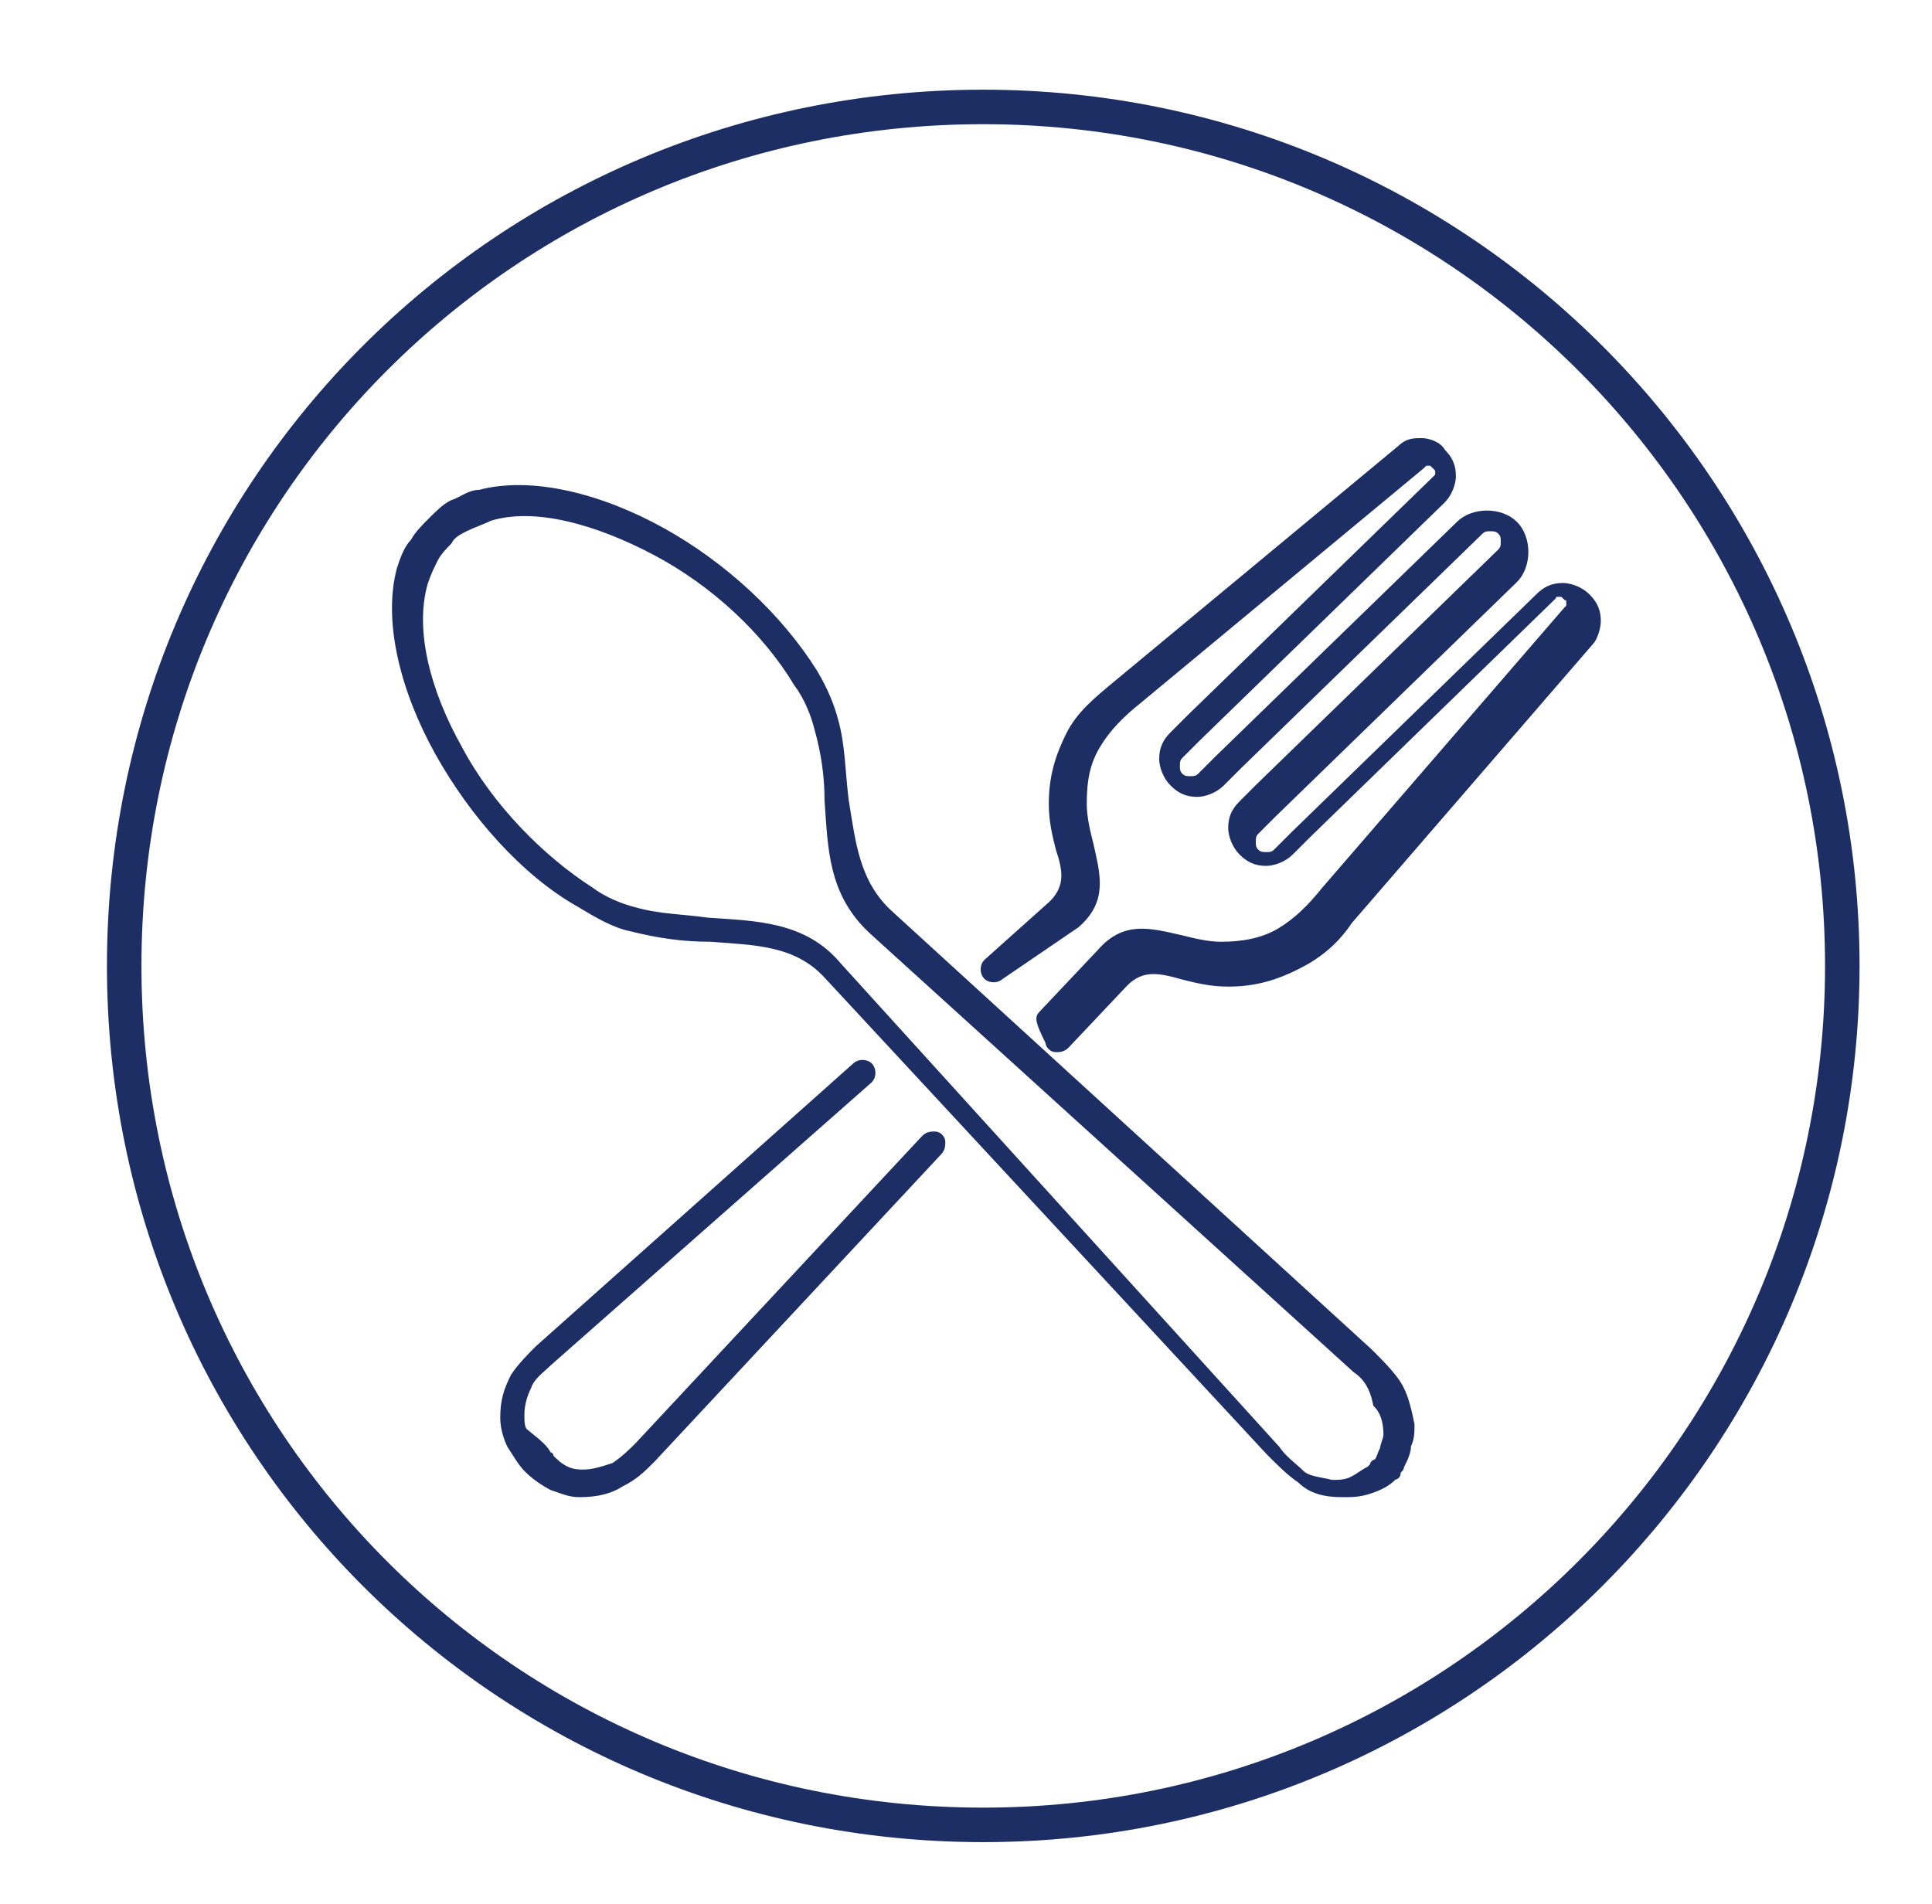 <?xml version="1.0" encoding="utf-8"?>
<!-- Generator: Adobe Illustrator 26.0.2, SVG Export Plug-In . SVG Version: 6.00 Build 0)  -->
<svg version="1.1" id="Layer_1" xmlns="http://www.w3.org/2000/svg" xmlns:xlink="http://www.w3.org/1999/xlink" x="0px" y="0px"
	 viewBox="0 0 56 55.2" style="enable-background:new 0 0 56 55.2;" xml:space="preserve">
<style type="text/css">
	.st0{clip-path:url(#SVGID_00000090265239122571471220000004245669458346249655_);fill:none;stroke:#1C2E63;}
	.st1{clip-path:url(#SVGID_00000090265239122571471220000004245669458346249655_);fill:#1C2E63;}
	
		.st2{clip-path:url(#SVGID_00000090265239122571471220000004245669458346249655_);fill:none;stroke:#1C2E63;stroke-width:0.2;stroke-miterlimit:10;}
</style>
<g>
	<defs>
		<rect id="SVGID_1_" x="3.1" y="2.6" width="50.8" height="50.8"/>
	</defs>
	<clipPath id="SVGID_00000010271051344569481450000018173837182675686792_">
		<use xlink:href="#SVGID_1_"  style="overflow:visible;"/>
	</clipPath>
	<path style="clip-path:url(#SVGID_00000010271051344569481450000018173837182675686792_);fill:none;stroke:#1C2E63;" d="M28.5,52.9
		c13.8,0,24.9-11.2,24.9-24.9S42.3,3.1,28.5,3.1S3.6,14.2,3.6,28S14.7,52.9,28.5,52.9z"/>
	<path style="clip-path:url(#SVGID_00000010271051344569481450000018173837182675686792_);fill:#1C2E63;" d="M15.9,42.2
		C16,42.2,15.9,42.2,15.9,42.2c0.2,0.2,0.3,0.3,0.5,0.4c0.2,0.1,0.4,0.1,0.5,0.1c0.3,0,0.6-0.1,0.9-0.2c0.3-0.2,0.5-0.4,0.7-0.6
		l8.3-8.9h0l0,0c0.1-0.1,0.2-0.1,0.3-0.1c0.1,0,0.2,0.1,0.2,0.2c0,0.1,0,0.2-0.1,0.3l-8.3,8.9c-0.3,0.3-0.5,0.5-0.9,0.7
		c-0.3,0.2-0.7,0.3-1.2,0.3c-0.3,0-0.5-0.1-0.8-0.2c-0.2-0.1-0.5-0.3-0.7-0.5c0,0,0,0,0,0l0,0l0,0l0,0h0c-0.2-0.2-0.3-0.4-0.5-0.7
		c-0.1-0.2-0.2-0.5-0.2-0.8c0-0.5,0.1-0.8,0.3-1.2c0.2-0.3,0.5-0.6,0.7-0.8l9.2-8.2c0.1-0.1,0.3-0.1,0.4,0c0.1,0.1,0.1,0.3,0,0.4
		l-9.3,8.2c-0.2,0.2-0.5,0.4-0.6,0.7c-0.1,0.2-0.2,0.5-0.2,0.8c0,0.2,0,0.4,0.1,0.5C15.7,41.9,15.8,42,15.9,42.2L15.9,42.2
		L15.9,42.2L15.9,42.2z"/>
	
		<path style="clip-path:url(#SVGID_00000010271051344569481450000018173837182675686792_);fill:none;stroke:#1C2E63;stroke-width:0.2;stroke-miterlimit:10;" d="
		M15.9,42.2C16,42.2,15.9,42.2,15.9,42.2c0.2,0.2,0.3,0.3,0.5,0.4c0.2,0.1,0.4,0.1,0.5,0.1c0.3,0,0.6-0.1,0.9-0.2
		c0.3-0.2,0.5-0.4,0.7-0.6l8.3-8.9h0l0,0c0.1-0.1,0.2-0.1,0.3-0.1c0.1,0,0.2,0.1,0.2,0.2c0,0.1,0,0.2-0.1,0.3l-8.3,8.9
		c-0.3,0.3-0.5,0.5-0.9,0.7c-0.3,0.2-0.7,0.3-1.2,0.3c-0.3,0-0.5-0.1-0.8-0.2c-0.2-0.1-0.5-0.3-0.7-0.5c0,0,0,0,0,0l0,0l0,0l0,0h0
		c-0.2-0.2-0.3-0.4-0.5-0.7c-0.1-0.2-0.2-0.5-0.2-0.8c0-0.5,0.1-0.8,0.3-1.2c0.2-0.3,0.5-0.6,0.7-0.8l9.2-8.2c0.1-0.1,0.3-0.1,0.4,0
		c0.1,0.1,0.1,0.3,0,0.4l-9.3,8.2c-0.2,0.2-0.5,0.4-0.6,0.7c-0.1,0.2-0.2,0.5-0.2,0.8c0,0.2,0,0.4,0.1,0.5
		C15.7,41.9,15.8,42,15.9,42.2L15.9,42.2L15.9,42.2L15.9,42.2z"/>
	<path style="clip-path:url(#SVGID_00000010271051344569481450000018173837182675686792_);fill:#1C2E63;" d="M30.2,29.4L30.2,29.4
		L30.2,29.4l1.7-1.8c0.7-0.8,1.4-0.6,2.3-0.4c0.4,0.1,0.8,0.2,1.2,0.2c0.6,0,1.2-0.1,1.7-0.4c0.5-0.3,0.9-0.7,1.3-1.2l0,0l7-8.1l0,0
		l0,0c0.1-0.1,0.1-0.1,0.1-0.2c0-0.1,0-0.2-0.1-0.2c-0.1-0.1-0.1-0.1-0.2-0.1c-0.1,0-0.2,0-0.2,0.1l-7.1,6.9l-0.5,0.5
		c-0.2,0.2-0.5,0.3-0.7,0.3c-0.3,0-0.5-0.1-0.7-0.3c-0.2-0.2-0.3-0.5-0.3-0.7v0c0-0.3,0.1-0.5,0.3-0.7l0.5-0.5l7-6.8
		c0.1-0.1,0.1-0.2,0.1-0.3c0-0.1,0-0.2-0.1-0.3c-0.1-0.1-0.2-0.1-0.3-0.1s-0.2,0-0.3,0.1l-7,6.8l-0.5,0.5c-0.2,0.2-0.5,0.3-0.7,0.3
		c-0.3,0-0.5-0.1-0.7-0.3c-0.2-0.2-0.3-0.5-0.3-0.7c0-0.3,0.1-0.5,0.3-0.7l0.5-0.5l7.1-6.9c0.1-0.1,0.1-0.1,0.1-0.2
		c0-0.1,0-0.1-0.1-0.2c-0.1-0.1-0.1-0.1-0.2-0.1c-0.1,0-0.1,0-0.2,0.1l0,0l0,0l-8.2,6.8l0,0c-0.5,0.4-0.9,0.8-1.2,1.3
		c-0.3,0.5-0.4,1-0.4,1.7c0,0.4,0.1,0.8,0.2,1.2c0.2,0.9,0.4,1.6-0.4,2.3L29,28.3c-0.1,0.1-0.3,0.1-0.4,0c-0.1-0.1-0.1-0.3,0-0.4
		l1.9-1.7c0.5-0.5,0.4-1,0.2-1.6c-0.1-0.4-0.2-0.8-0.2-1.3c0-0.8,0.2-1.4,0.5-2c0.3-0.6,0.8-1,1.4-1.5l8.2-6.8l0,0
		c0.2-0.2,0.4-0.2,0.6-0.2c0.2,0,0.5,0.1,0.6,0.3c0.2,0.2,0.3,0.4,0.3,0.7c0,0.2-0.1,0.5-0.3,0.7h0l-7.1,6.9h0l-0.5,0.5
		c-0.1,0.1-0.1,0.2-0.1,0.3c0,0.1,0,0.2,0.1,0.3c0.1,0.1,0.2,0.1,0.3,0.1c0.1,0,0.2,0,0.3-0.1l0.5-0.5l7-6.8
		c0.2-0.2,0.5-0.3,0.8-0.3c0.3,0,0.6,0.1,0.8,0.3c0.2,0.2,0.3,0.5,0.3,0.8c0,0.3-0.1,0.6-0.3,0.8l-7,6.8l-0.5,0.5
		c-0.1,0.1-0.1,0.2-0.1,0.3c0,0.1,0,0.2,0.1,0.3c0.1,0.1,0.2,0.1,0.3,0.1c0.1,0,0.2,0,0.3-0.1l0.5-0.5l7.1-6.9l0,0
		c0.2-0.2,0.4-0.3,0.7-0.3c0.2,0,0.5,0.1,0.7,0.3c0.2,0.2,0.3,0.4,0.3,0.7c0,0.2-0.1,0.5-0.2,0.6h0l-7,8.1c-0.4,0.6-0.9,1-1.5,1.3
		c-0.6,0.3-1.2,0.5-2,0.5c-0.5,0-0.9-0.1-1.3-0.2c-0.7-0.2-1.2-0.3-1.7,0.2l-1.7,1.8c-0.1,0.1-0.2,0.1-0.3,0.1
		c-0.1,0-0.2-0.1-0.2-0.2C30.1,29.6,30.1,29.5,30.2,29.4"/>
	
		<path style="clip-path:url(#SVGID_00000010271051344569481450000018173837182675686792_);fill:none;stroke:#1C2E63;stroke-width:0.2;stroke-miterlimit:10;" d="
		M30.2,29.4L30.2,29.4L30.2,29.4l1.7-1.8c0.7-0.8,1.4-0.6,2.3-0.4c0.4,0.1,0.8,0.2,1.2,0.2c0.6,0,1.2-0.1,1.7-0.4
		c0.5-0.3,0.9-0.7,1.3-1.2l0,0l7-8.1l0,0l0,0c0.1-0.1,0.1-0.1,0.1-0.2c0-0.1,0-0.2-0.1-0.2c-0.1-0.1-0.1-0.1-0.2-0.1
		c-0.1,0-0.2,0-0.2,0.1l-7.1,6.9l-0.5,0.5c-0.2,0.2-0.5,0.3-0.7,0.3c-0.3,0-0.5-0.1-0.7-0.3c-0.2-0.2-0.3-0.5-0.3-0.7v0
		c0-0.3,0.1-0.5,0.3-0.7l0.5-0.5l7-6.8c0.1-0.1,0.1-0.2,0.1-0.3c0-0.1,0-0.2-0.1-0.3c-0.1-0.1-0.2-0.1-0.3-0.1s-0.2,0-0.3,0.1
		l-7,6.8l-0.5,0.5c-0.2,0.2-0.5,0.3-0.7,0.3c-0.3,0-0.5-0.1-0.7-0.3c-0.2-0.2-0.3-0.5-0.3-0.7c0-0.3,0.1-0.5,0.3-0.7l0.5-0.5
		l7.1-6.9c0.1-0.1,0.1-0.1,0.1-0.2c0-0.1,0-0.1-0.1-0.2c-0.1-0.1-0.1-0.1-0.2-0.1c-0.1,0-0.1,0-0.2,0.1l0,0l0,0l-8.2,6.8l0,0
		c-0.5,0.4-0.9,0.8-1.2,1.3c-0.3,0.5-0.4,1-0.4,1.7c0,0.4,0.1,0.8,0.2,1.2c0.2,0.9,0.4,1.6-0.4,2.3L29,28.3c-0.1,0.1-0.3,0.1-0.4,0
		c-0.1-0.1-0.1-0.3,0-0.4l1.9-1.7c0.5-0.5,0.4-1,0.2-1.6c-0.1-0.4-0.2-0.8-0.2-1.3c0-0.8,0.2-1.4,0.5-2c0.3-0.6,0.8-1,1.4-1.5
		l8.2-6.8l0,0c0.2-0.2,0.4-0.2,0.6-0.2c0.2,0,0.5,0.1,0.6,0.3c0.2,0.2,0.3,0.4,0.3,0.7c0,0.2-0.1,0.5-0.3,0.7h0l-7.1,6.9h0l-0.5,0.5
		c-0.1,0.1-0.1,0.2-0.1,0.3c0,0.1,0,0.2,0.1,0.3c0.1,0.1,0.2,0.1,0.3,0.1c0.1,0,0.2,0,0.3-0.1l0.5-0.5l7-6.8
		c0.2-0.2,0.5-0.3,0.8-0.3c0.3,0,0.6,0.1,0.8,0.3c0.2,0.2,0.3,0.5,0.3,0.8c0,0.3-0.1,0.6-0.3,0.8l-7,6.8l-0.5,0.5
		c-0.1,0.1-0.1,0.2-0.1,0.3c0,0.1,0,0.2,0.1,0.3c0.1,0.1,0.2,0.1,0.3,0.1c0.1,0,0.2,0,0.3-0.1l0.5-0.5l7.1-6.9l0,0
		c0.2-0.2,0.4-0.3,0.7-0.3c0.2,0,0.5,0.1,0.7,0.3c0.2,0.2,0.3,0.4,0.3,0.7c0,0.2-0.1,0.5-0.2,0.6h0l-7,8.1c-0.4,0.6-0.9,1-1.5,1.3
		c-0.6,0.3-1.2,0.5-2,0.5c-0.5,0-0.9-0.1-1.3-0.2c-0.7-0.2-1.2-0.3-1.7,0.2l-1.7,1.8c-0.1,0.1-0.2,0.1-0.3,0.1
		c-0.1,0-0.2-0.1-0.2-0.2C30.1,29.6,30.1,29.5,30.2,29.4z"/>
	<path style="clip-path:url(#SVGID_00000010271051344569481450000018173837182675686792_);fill:#1C2E63;" d="M39.3,39.7L25.3,27
		c-1.2-1.1-1.2-2.4-1.3-3.8c0-0.7-0.1-1.4-0.3-2.1c-0.1-0.4-0.3-0.9-0.6-1.3c-0.9-1.5-2.4-2.9-4.1-3.8c-1.7-0.9-3.5-1.4-4.8-1
		c-0.2,0.1-0.5,0.2-0.7,0.3c-0.2,0.1-0.4,0.2-0.5,0.4c-0.1,0.1-0.3,0.3-0.4,0.5c-0.1,0.2-0.2,0.4-0.3,0.7c-0.4,1.4,0.1,3.2,1,4.8
		c0.9,1.7,2.4,3.2,3.8,4.1c0.4,0.3,0.9,0.5,1.3,0.6c0.7,0.2,1.4,0.2,2.1,0.3c1.4,0.1,2.8,0.1,3.8,1.3l12.7,14
		c0.2,0.3,0.5,0.5,0.7,0.7c0.2,0.2,0.5,0.2,0.9,0.3c0.2,0,0.4,0,0.6-0.1c0.2-0.1,0.3-0.2,0.5-0.3c0,0,0.1-0.1,0.1-0.1
		c0,0,0-0.1,0.1-0.1c0.1-0.1,0.1-0.2,0.2-0.4c0-0.1,0.1-0.3,0.1-0.4c0-0.4-0.1-0.7-0.3-0.9C39.8,40.2,39.6,39.9,39.3,39.7
		 M25.8,26.5l13.9,12.7c0.3,0.3,0.6,0.6,0.8,0.9c0.2,0.3,0.3,0.7,0.4,1.2c0,0.2,0,0.4-0.1,0.6c0,0.2-0.1,0.4-0.2,0.6
		c0,0.1-0.1,0.1-0.1,0.2c0,0.1-0.1,0.1-0.1,0.1v0c-0.2,0.2-0.4,0.3-0.7,0.4c-0.3,0.1-0.5,0.1-0.8,0.1c-0.5,0-0.9-0.1-1.2-0.4
		c-0.3-0.2-0.6-0.5-0.9-0.8L24,28.3c-0.9-1-2.1-1-3.4-1.1c-0.8,0-1.5-0.1-2.3-0.3c-0.5-0.1-1-0.4-1.5-0.7c-1.6-0.9-3.1-2.6-4.1-4.4
		c-1-1.8-1.5-3.8-1.1-5.3c0.1-0.3,0.2-0.6,0.4-0.8c0.1-0.2,0.3-0.4,0.5-0.6c0.2-0.2,0.4-0.4,0.6-0.5c0.3-0.1,0.5-0.3,0.8-0.3
		c1.5-0.4,3.5,0.1,5.3,1.1c1.8,1,3.4,2.5,4.4,4.1c0.3,0.5,0.5,1,0.6,1.4c0.2,0.7,0.2,1.5,0.3,2.3C24.7,24.4,24.8,25.6,25.8,26.5"/>
	
		<path style="clip-path:url(#SVGID_00000010271051344569481450000018173837182675686792_);fill:none;stroke:#1C2E63;stroke-width:0.2;stroke-miterlimit:10;" d="
		M39.3,39.7L25.3,27c-1.2-1.1-1.2-2.4-1.3-3.8c0-0.7-0.1-1.4-0.3-2.1c-0.1-0.4-0.3-0.9-0.6-1.3c-0.9-1.5-2.4-2.9-4.1-3.8
		c-1.7-0.9-3.5-1.4-4.8-1c-0.2,0.1-0.5,0.2-0.7,0.3c-0.2,0.1-0.4,0.2-0.5,0.4c-0.1,0.1-0.3,0.3-0.4,0.5c-0.1,0.2-0.2,0.4-0.3,0.7
		c-0.4,1.4,0.1,3.2,1,4.8c0.9,1.7,2.4,3.2,3.8,4.1c0.4,0.3,0.9,0.5,1.3,0.6c0.7,0.2,1.4,0.2,2.1,0.3c1.4,0.1,2.8,0.1,3.8,1.3
		l12.7,14c0.2,0.3,0.5,0.5,0.7,0.7c0.2,0.2,0.5,0.2,0.9,0.3c0.2,0,0.4,0,0.6-0.1c0.2-0.1,0.3-0.2,0.5-0.3c0,0,0.1-0.1,0.1-0.1
		c0,0,0-0.1,0.1-0.1c0.1-0.1,0.1-0.2,0.2-0.4c0-0.1,0.1-0.3,0.1-0.4c0-0.4-0.1-0.7-0.3-0.9C39.8,40.2,39.6,39.9,39.3,39.7z
		 M25.8,26.5l13.9,12.7c0.3,0.3,0.6,0.6,0.8,0.9c0.2,0.3,0.3,0.7,0.4,1.2c0,0.2,0,0.4-0.1,0.6c0,0.2-0.1,0.4-0.2,0.6
		c0,0.1-0.1,0.1-0.1,0.2c0,0.1-0.1,0.1-0.1,0.1v0c-0.2,0.2-0.4,0.3-0.7,0.4c-0.3,0.1-0.5,0.1-0.8,0.1c-0.5,0-0.9-0.1-1.2-0.4
		c-0.3-0.2-0.6-0.5-0.9-0.8L24,28.3c-0.9-1-2.1-1-3.4-1.1c-0.8,0-1.5-0.1-2.3-0.3c-0.5-0.1-1-0.4-1.5-0.7c-1.6-0.9-3.1-2.6-4.1-4.4
		c-1-1.8-1.5-3.8-1.1-5.3c0.1-0.3,0.2-0.6,0.4-0.8c0.1-0.2,0.3-0.4,0.5-0.6c0.2-0.2,0.4-0.4,0.6-0.5c0.3-0.1,0.5-0.3,0.8-0.3
		c1.5-0.4,3.5,0.1,5.3,1.1c1.8,1,3.4,2.5,4.4,4.1c0.3,0.5,0.5,1,0.6,1.4c0.2,0.7,0.2,1.5,0.3,2.3C24.7,24.4,24.8,25.6,25.8,26.5z"/>
</g>
</svg>
